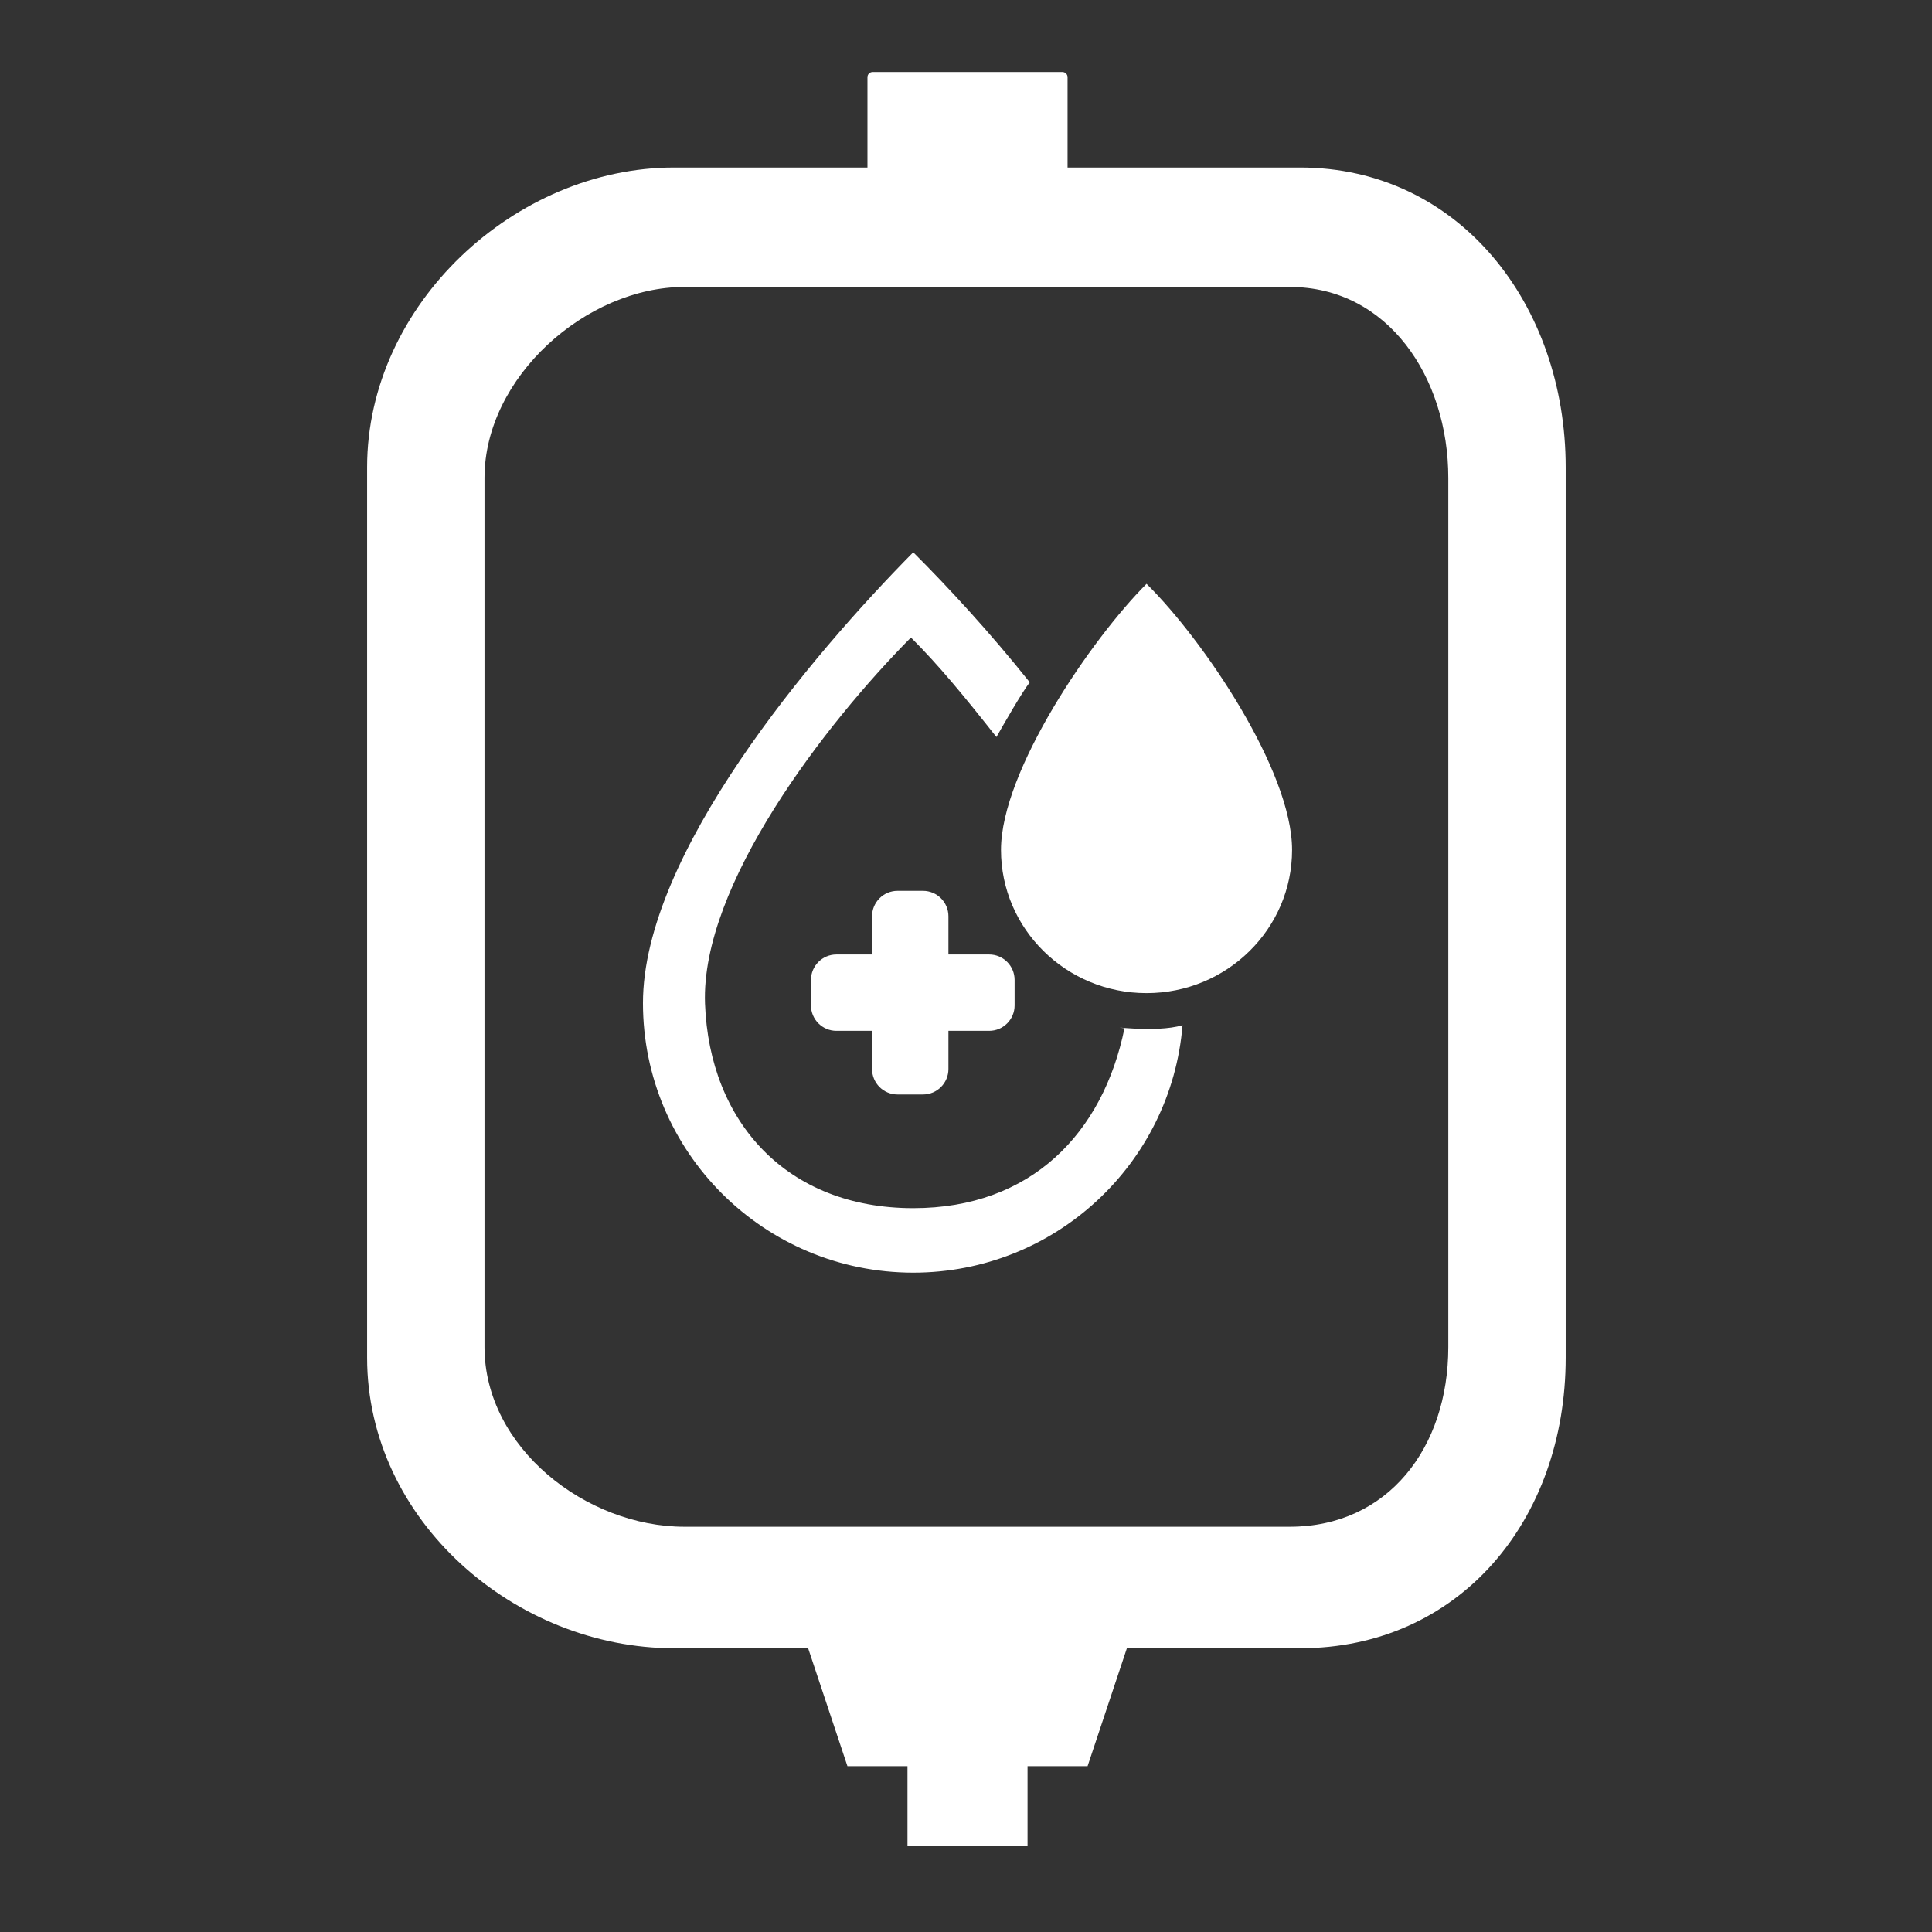 <?xml version="1.0" standalone="no"?><!DOCTYPE svg PUBLIC "-//W3C//DTD SVG 1.1//EN" "http://www.w3.org/Graphics/SVG/1.1/DTD/svg11.dtd"><svg t="1578279400341" class="icon" viewBox="0 0 1024 1024" version="1.1" xmlns="http://www.w3.org/2000/svg" p-id="31855" xmlns:xlink="http://www.w3.org/1999/xlink" width="100" height="100"><rect x="0" y="0" width="1024" height="1024" fill="#333333" stroke="none"/><defs><style type="text/css"></style></defs><path d="M595.995 545.005c-11.378 55.619-49.442 95.346-111.959 95.346-66.942 0-108.016-45.509-110.362-108.368-2.341-62.74 63.643-148.18 109.141-194.085 14.793 14.719 28.395 31.311 45.309 52.74 3.92-6.873 13.163-23.081 17.655-29.010-21.145-26.498-43.173-50.375-61.744-68.905-53.777 54.406-143.253 159.994-143.253 238.912 0 78.924 64.139 142.899 143.253 142.899 75.148 0 136.74-57.74 142.732-131.157-14.492 4.322-41.707 0.038-30.772 1.629z" p-id="31856" fill="#ffffff"></path><path d="M475.702 580.092h13.491c7.452 0 13.491-6.041 13.491-13.491v-20.237h21.587c7.452 0 13.491-6.041 13.491-13.491v-13.491c0-7.452-6.041-13.491-13.491-13.491h-21.588v-20.237c0-7.452-6.041-13.491-13.491-13.491h-13.491c-7.452 0-13.491 6.041-13.491 13.491v20.237h-18.887c-7.452 0-13.491 6.041-13.491 13.491v13.491c0 7.452 6.041 13.491 13.491 13.491h18.887v20.237c0 7.451 6.041 13.491 13.492 13.491z" p-id="31857" fill="#ffffff"></path><path d="M607.683 309.447c-28.95 28.899-77.136 99.085-77.136 141.010s34.534 75.92 77.136 75.92c42.604 0 77.139-33.995 77.139-75.92 0-41.924-47.012-111.364-77.139-141.010z" p-id="31858" fill="#ffffff"></path><path d="M689.098 88.791h-123.266v-47.882c0-1.501-1.228-2.729-2.729-2.729h-100.602c-1.501 0-2.729 1.228-2.729 2.729v47.882h-102.541c-84.081 0-162.655 72.473-162.655 158.891v471.891c0 86.417 78.574 154.027 162.655 154.027h71.1l20.836 62.508h31.818v42.423h63.635v-42.423h31.818l20.836-62.508h91.824c84.081 0 140.747-67.61 140.747-154.027v-471.89c0-86.418-56.666-158.892-140.747-158.892zM767.628 713.946c0 53.404-32.045 95.254-84.005 95.254h-320.915c-51.961 0-105.913-41.851-105.913-95.254v-460.636c0-53.404 53.953-101.209 105.913-101.209h320.915c51.961 0 84.005 47.805 84.005 101.209v460.636z" p-id="31859" fill="#ffffff"></path></svg>